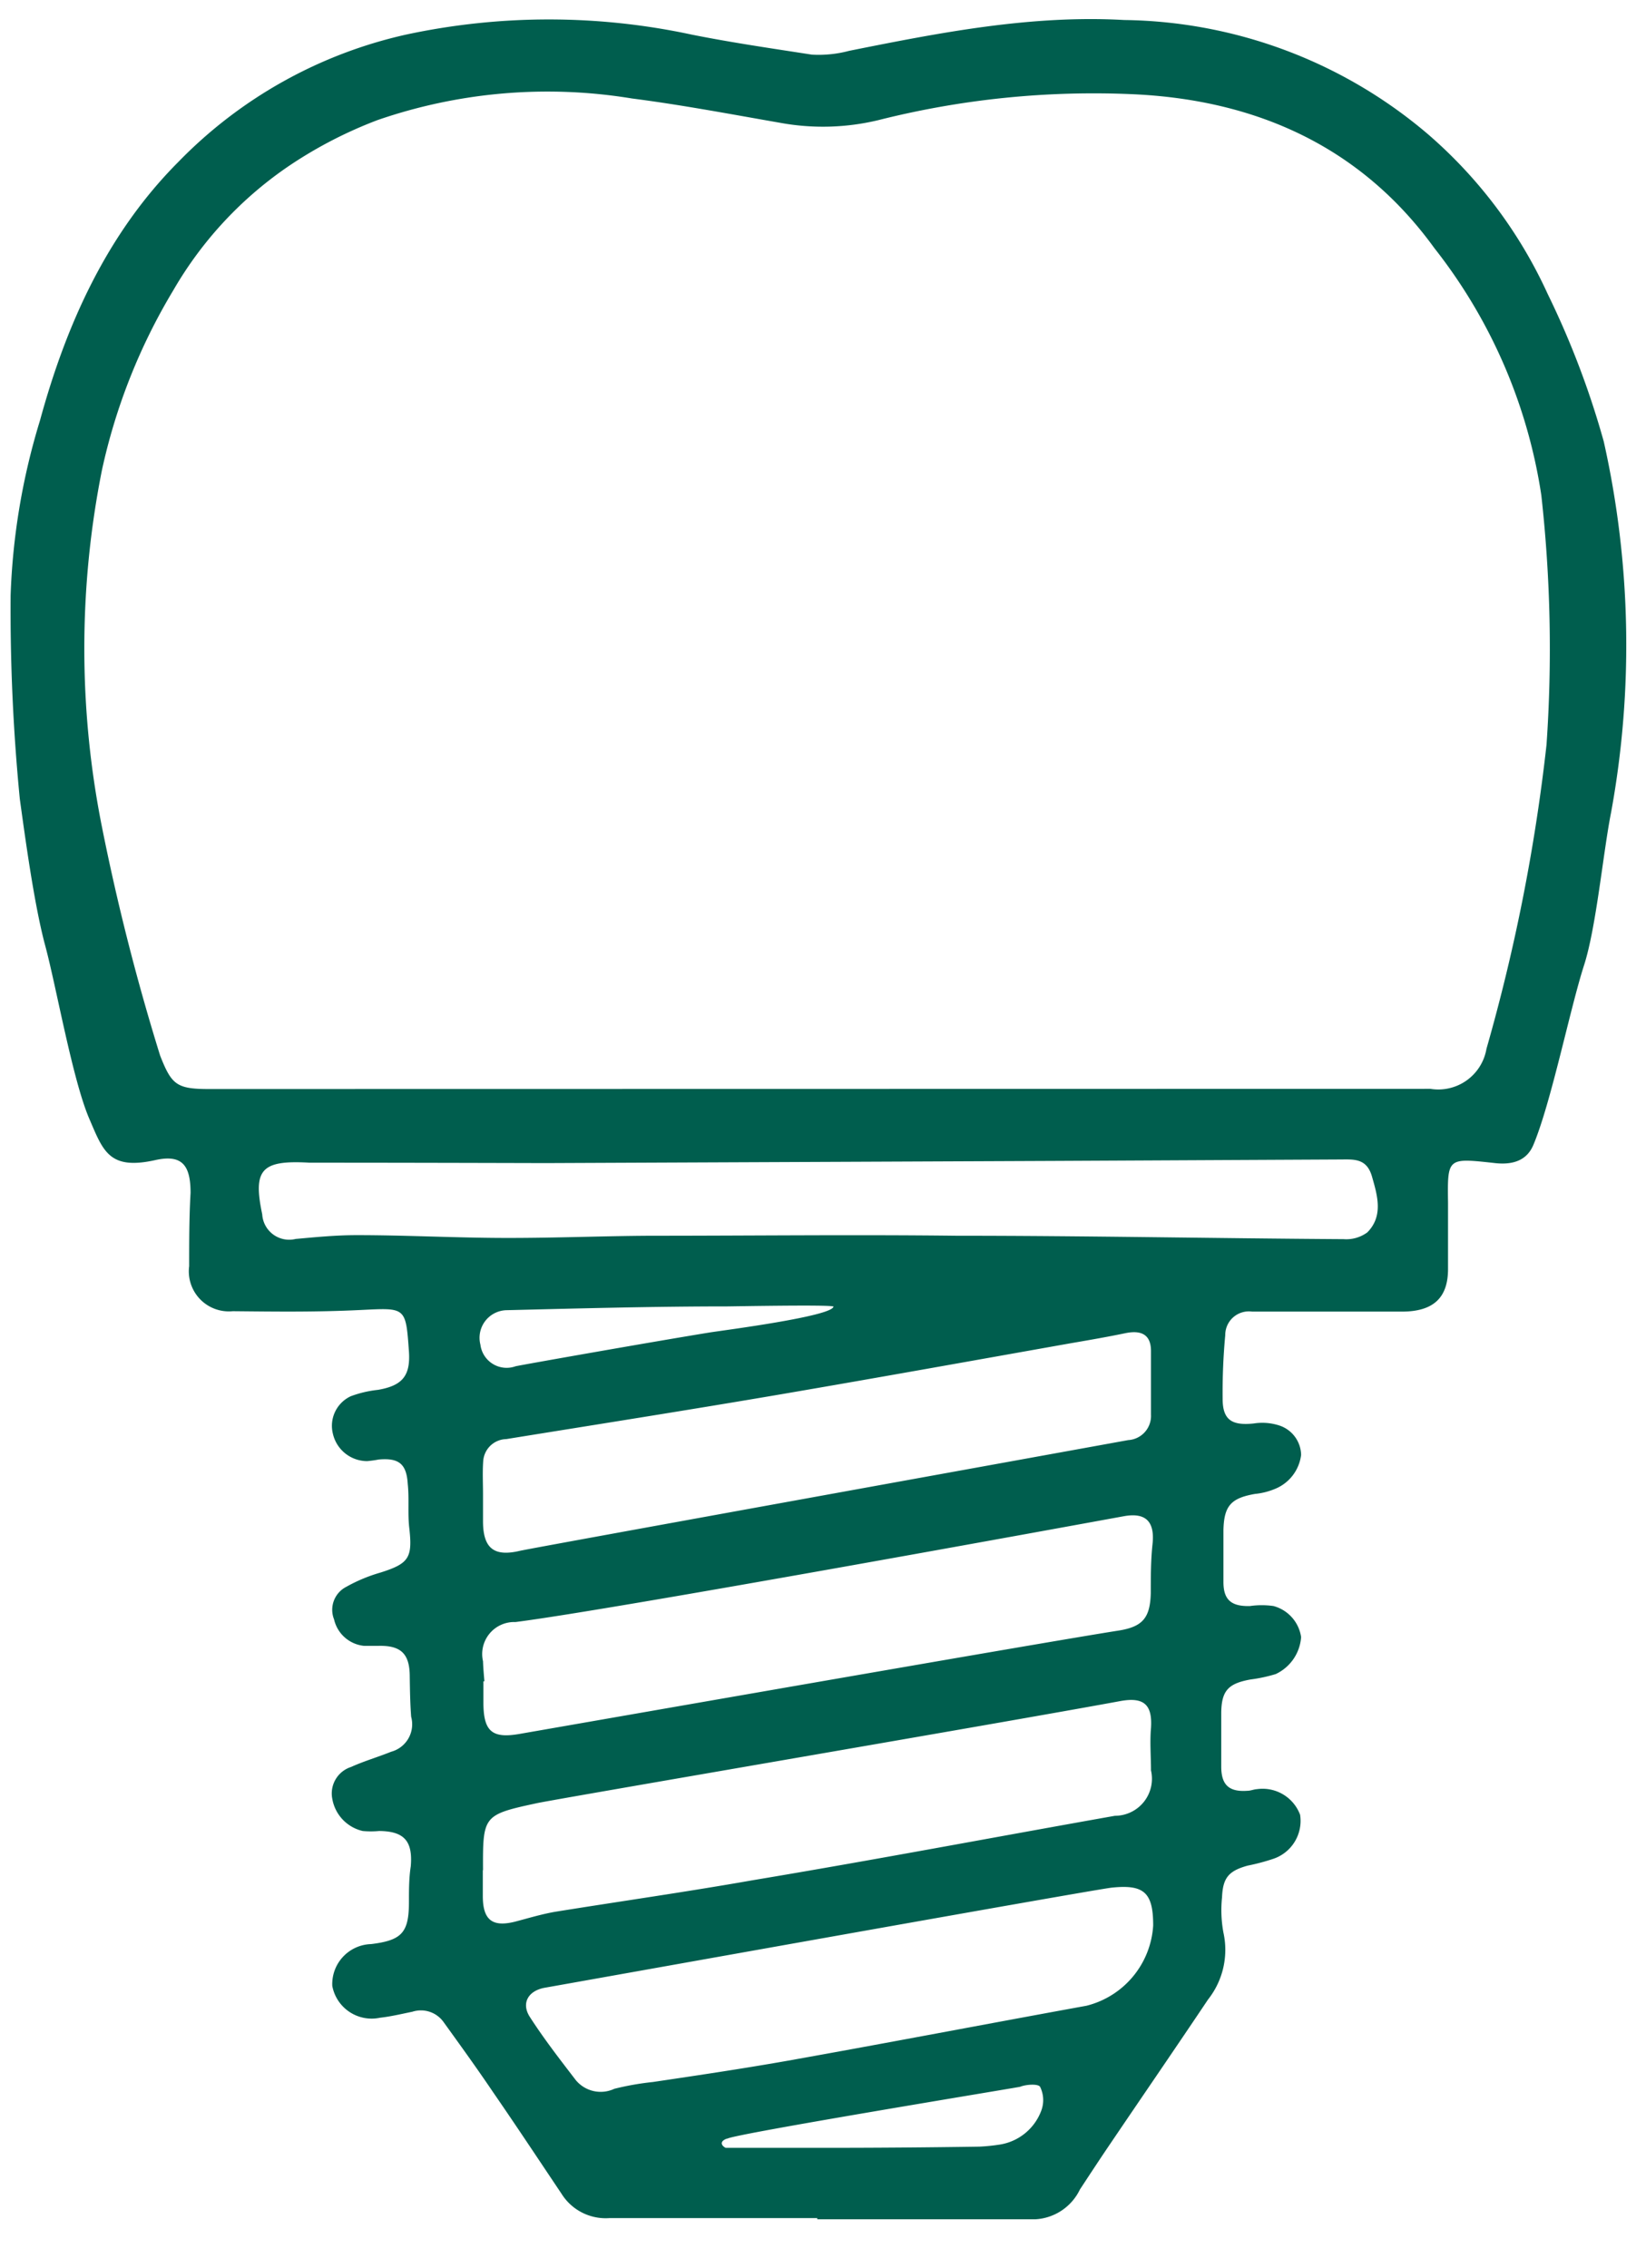 <?xml version="1.0" encoding="UTF-8"?> <svg xmlns="http://www.w3.org/2000/svg" id="Warstwa_1" data-name="Warstwa 1" viewBox="0 0 82.23 113.3"><defs><style>.cls-1{fill:#005e4e;}</style></defs><title>ico</title><path class="cls-1" d="M40.83,110.82c-3.46,0-6.93,0-10.39,0a2.6,2.6,0,0,1-2.39-1.22c-1.14-1.7-2.27-3.41-3.43-5.09-.79-1.17-1.62-2.32-2.45-3.47a1.39,1.39,0,0,0-1.57-.53c-.54.11-1.08.24-1.62.3a2,2,0,0,1-2.38-1.59,2,2,0,0,1,1.94-2.09c1.55-.19,1.89-.58,1.89-2.12,0-.59,0-1.18.09-1.76.11-1.27-.33-1.76-1.58-1.77a4.49,4.49,0,0,1-.82,0,2,2,0,0,1-1.52-1.61,1.39,1.39,0,0,1,.94-1.59c.64-.29,1.33-.49,2-.76a1.42,1.42,0,0,0,1-1.75c-.05-.66-.06-1.33-.07-2,0-1.15-.44-1.57-1.58-1.54-.23,0-.47,0-.7,0a1.71,1.71,0,0,1-1.5-1.32,1.29,1.29,0,0,1,.61-1.63A8,8,0,0,1,19,78.57c1.43-.45,1.61-.74,1.45-2.2-.09-.73,0-1.49-.08-2.23-.06-1-.44-1.31-1.45-1.22a5.77,5.77,0,0,1-.58.08,1.76,1.76,0,0,1-1.71-1.37,1.63,1.63,0,0,1,.89-1.87,5.51,5.51,0,0,1,1.36-.32c1.22-.21,1.63-.7,1.55-1.91-.16-2.25-.15-2.19-2.42-2.08s-4.25.08-6.38.06a2,2,0,0,1-2.18-2.25c0-1.22,0-2.44.07-3.66,0-1.37-.41-1.94-1.76-1.64-2.33.52-2.61-.47-3.31-2.09-.83-1.95-1.64-6.58-2.19-8.62s-1-5.38-1.27-7.33A97.44,97.44,0,0,1,.53,29.76,33.63,33.63,0,0,1,2,21C3.31,16.2,5.35,11.66,8.91,8.09A22.8,22.8,0,0,1,20.28,1.73a34,34,0,0,1,14.28,0c2,.4,4,.69,6,1a5.92,5.92,0,0,0,1.86-.19C47,1.62,51.53.74,56.16,1A23.85,23.85,0,0,1,71.32,6.69a23.34,23.34,0,0,1,6,8,43.16,43.16,0,0,1,2.8,7.37,46.53,46.53,0,0,1,.37,18.51c-.4,2-.74,5.73-1.35,7.64-.7,2.16-1.65,6.89-2.54,9-.36.85-1.15,1-2,.89-2.3-.25-2.29-.25-2.26,2,0,1.1,0,2.2,0,3.3,0,1.41-.7,2.11-2.24,2.13-2.24,0-4.48,0-6.73,0h-.82a1.18,1.18,0,0,0-1.34,1.18,30.86,30.86,0,0,0-.13,3.18c0,1.07.48,1.34,1.55,1.23a2.76,2.76,0,0,1,1.25.09A1.58,1.58,0,0,1,65,72.69a2.11,2.11,0,0,1-1.31,1.7,3.47,3.47,0,0,1-1,.25c-1.19.21-1.54.59-1.57,1.8,0,.87,0,1.74,0,2.6s.36,1.23,1.33,1.2a4.15,4.15,0,0,1,1.17,0A1.89,1.89,0,0,1,65,81.79a2.21,2.21,0,0,1-1.27,1.85,7.63,7.63,0,0,1-1.26.27c-1.11.2-1.44.56-1.46,1.64,0,.91,0,1.81,0,2.71s.37,1.28,1.31,1.21c.16,0,.31-.07.47-.08a2,2,0,0,1,2.16,1.28,2,2,0,0,1-1.37,2.21,10.43,10.43,0,0,1-1.25.33c-.94.26-1.24.6-1.28,1.58a6.15,6.15,0,0,0,.07,1.77,4,4,0,0,1-.77,3.34c-1.62,2.42-3.27,4.82-4.9,7.23-.51.75-1,1.5-1.5,2.26a2.63,2.63,0,0,1-2.24,1.49H40.83ZM71.46,54.4a2.44,2.44,0,0,0,2.8-2,92.31,92.31,0,0,0,3-15.19A69.31,69.31,0,0,0,77,24.74,26.29,26.29,0,0,0,71.66,12.4C68,7.34,62.79,5,56.65,4.71A43.86,43.86,0,0,0,43.89,6,11.83,11.83,0,0,1,39,6.14c-2.47-.43-4.94-.9-7.43-1.22A26,26,0,0,0,18.86,6a21.63,21.63,0,0,0-4.38,2.26,19,19,0,0,0-5.82,6.24,29.59,29.59,0,0,0-3.57,9,45.57,45.57,0,0,0,0,17.8A112.79,112.79,0,0,0,8,52.74c.57,1.45.82,1.67,2.43,1.67Zm-56,3.69c-2.41-.14-2.83.34-2.36,2.58a1.35,1.35,0,0,0,1.67,1.23c1-.09,2-.19,3.06-.19,2.51,0,5,.14,7.54.14s4.79-.1,7.19-.11c5.07,0,10.15-.06,15.23,0,6.44,0,12.88.13,19.33.17a1.77,1.77,0,0,0,1.19-.34c.81-.82.5-1.85.23-2.79s-.93-.85-1.63-.85L52.87,58l-25.61.11C23.33,58.1,19.4,58.09,15.47,58.09Zm8.66,35.35c0,.43,0,.86,0,1.29,0,1.26.53,1.59,1.76,1.24.6-.16,1.21-.34,1.83-.45,3.29-.53,6.6-1,9.89-1.58,6-1,12.07-2.15,18.1-3.22a1.85,1.85,0,0,0,1.8-2.27c0-.7-.06-1.41,0-2.11.08-1.17-.35-1.57-1.54-1.35-5.68,1.05-28.18,4.89-29.14,5.1C24.13,90.67,24.12,90.71,24.13,93.44ZM24.2,84h-.05v1.06c0,1.46.44,1.82,1.86,1.56,3-.52,26.08-4.56,29.85-5.15,1.22-.19,1.6-.63,1.63-1.88,0-.83,0-1.65.09-2.47.11-1.1-.34-1.56-1.42-1.37-2.35.43-25.58,4.68-30.41,5.29A1.6,1.6,0,0,0,24.13,83C24.14,83.31,24.17,83.66,24.2,84Zm-.07-9.37V76c0,1.36.55,1.79,1.85,1.48.65-.15,26.87-4.89,30.38-5.53a1.21,1.21,0,0,0,1.14-1.27c0-1.06,0-2.12,0-3.18,0-.82-.48-1.06-1.29-.89s-1.78.34-2.66.49c-4.84.86-9.68,1.73-14.53,2.56-4.57.78-9.15,1.5-13.73,2.24A1.18,1.18,0,0,0,24.14,73C24.1,73.55,24.13,74.1,24.13,74.65ZM57.61,96.2c0-1.64-.45-2.06-2.07-1.89-.81.08-27,4.77-28.32,5-.84.15-1.19.78-.75,1.46.7,1.09,1.5,2.12,2.29,3.15a1.61,1.61,0,0,0,1.93.44,13.92,13.92,0,0,1,1.93-.34c2.29-.34,4.38-.65,6.66-1.05,5-.89,10-1.85,15-2.76A4.41,4.41,0,0,0,57.61,96.2Zm-16-30.93c-.31-.09-5.09,0-5.27,0-3.68,0-7.37.1-11.06.19A1.38,1.38,0,0,0,24,67.18a1.32,1.32,0,0,0,1.76,1.08c.53-.11,7-1.25,9.71-1.69C36.1,66.47,41.64,65.76,41.64,65.27Zm-5.3,41.58c-.38.14-.27.35-.06.46.48,0,4.41,0,4.89,0q3.9,0,7.78-.06a9.32,9.32,0,0,0,1-.1,2.65,2.65,0,0,0,2.1-1.7,1.5,1.5,0,0,0-.06-1.19c-.1-.16-.71-.12-1,0C50.26,104.39,36.66,106.62,36.34,106.85Z"></path></svg> 